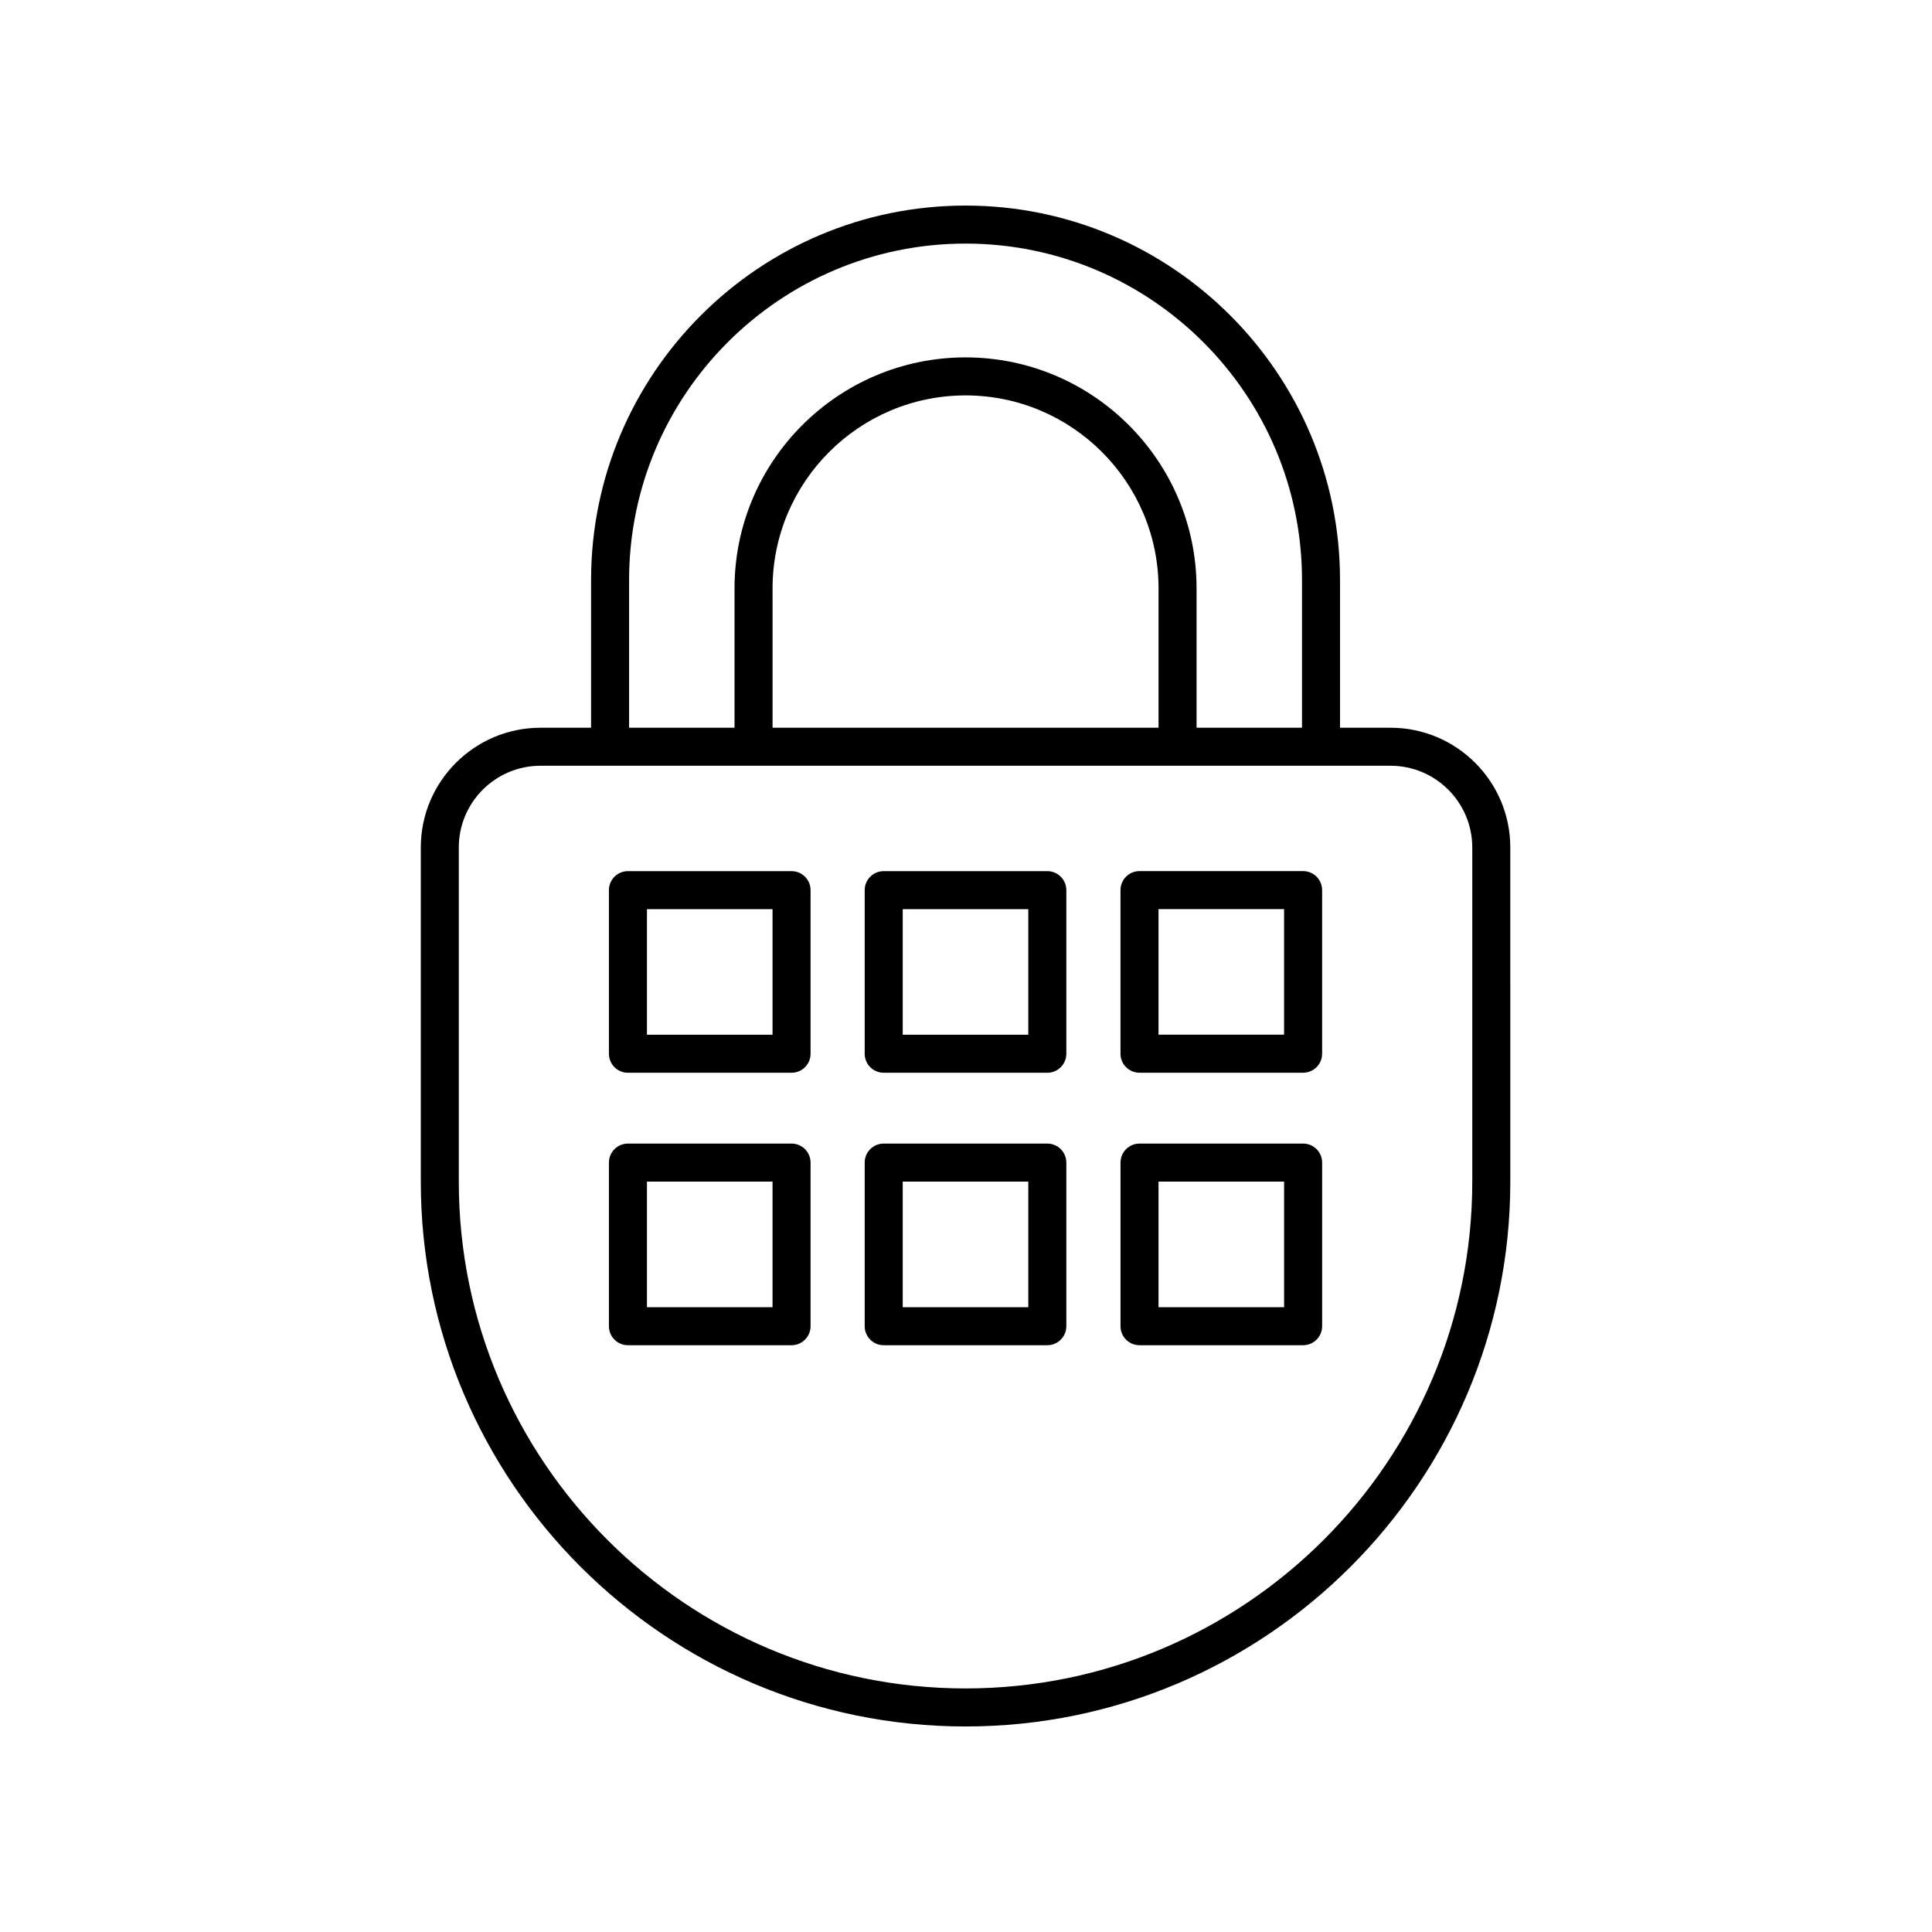 <?xml version="1.0" encoding="UTF-8"?>
<!-- The Best Svg Icon site in the world: iconSvg.co, Visit us! https://iconsvg.co -->
<svg fill="#000000" width="800px" height="800px" version="1.1" viewBox="144 144 512 512" xmlns="http://www.w3.org/2000/svg">
 <g>
  <path d="m399.88 198.48c-54.719 0-99.238 44.516-99.238 99.234v39.145h-13.402c-17.492 0-31.723 14.23-31.723 31.719v88.586c0 79.605 64.762 144.37 144.37 144.37 79.602 0 144.36-64.762 144.36-144.37l-0.004-88.586c0-17.492-14.23-31.719-31.723-31.719h-13.398v-39.145c-0.004-54.719-44.52-99.234-99.242-99.234zm-89.164 99.234c0-49.164 40-89.16 89.164-89.16s89.164 39.996 89.164 89.16v39.145h-27.941v-36.926c0-33.758-27.465-61.219-61.223-61.219s-61.223 27.465-61.223 61.219v36.926h-27.941zm38.02 39.145v-36.926c0-28.203 22.945-51.145 51.145-51.145 28.203 0 51.145 22.941 51.145 51.145v36.926zm185.43 31.719v88.586c0 74.051-60.242 134.29-134.29 134.29-74.051-0.004-134.29-60.242-134.29-134.29v-88.586c0-11.938 9.711-21.645 21.648-21.645h225.28c11.934 0 21.648 9.707 21.648 21.645z"/>
  <path d="m353.77 374.86h-43.359c-2.781 0-5.039 2.254-5.039 5.039v43.355c0 2.785 2.254 5.039 5.039 5.039h43.359c2.781 0 5.039-2.254 5.039-5.039v-43.355c0-2.785-2.258-5.039-5.039-5.039zm-5.039 43.355h-33.281v-33.277h33.281z"/>
  <path d="m421.55 374.86h-43.359c-2.781 0-5.039 2.254-5.039 5.039v43.355c0 2.785 2.254 5.039 5.039 5.039h43.359c2.781 0 5.039-2.254 5.039-5.039v-43.355c-0.004-2.785-2.258-5.039-5.039-5.039zm-5.039 43.355h-33.281v-33.277h33.281z"/>
  <path d="m440.94 379.89v43.355c0 2.785 2.254 5.039 5.039 5.039h43.355c2.781 0 5.039-2.254 5.039-5.039v-43.355c0-2.785-2.254-5.039-5.039-5.039h-43.355c-2.781 0-5.039 2.254-5.039 5.039zm10.078 5.039h33.277v33.277h-33.277z"/>
  <path d="m353.77 447.06h-43.359c-2.781 0-5.039 2.254-5.039 5.039v43.359c0 2.785 2.254 5.039 5.039 5.039h43.359c2.781 0 5.039-2.254 5.039-5.039v-43.359c0-2.785-2.258-5.039-5.039-5.039zm-5.039 43.359h-33.281v-33.285h33.281z"/>
  <path d="m421.55 447.06h-43.359c-2.781 0-5.039 2.254-5.039 5.039v43.359c0 2.785 2.254 5.039 5.039 5.039h43.359c2.781 0 5.039-2.254 5.039-5.039v-43.359c-0.004-2.785-2.258-5.039-5.039-5.039zm-5.039 43.359h-33.281v-33.285h33.281z"/>
  <path d="m489.34 447.06h-43.355c-2.781 0-5.039 2.254-5.039 5.039v43.359c0 2.785 2.254 5.039 5.039 5.039h43.355c2.781 0 5.039-2.254 5.039-5.039v-43.359c0-2.785-2.258-5.039-5.039-5.039zm-5.039 43.359h-33.277v-33.285h33.277z"/>
 </g>
</svg>